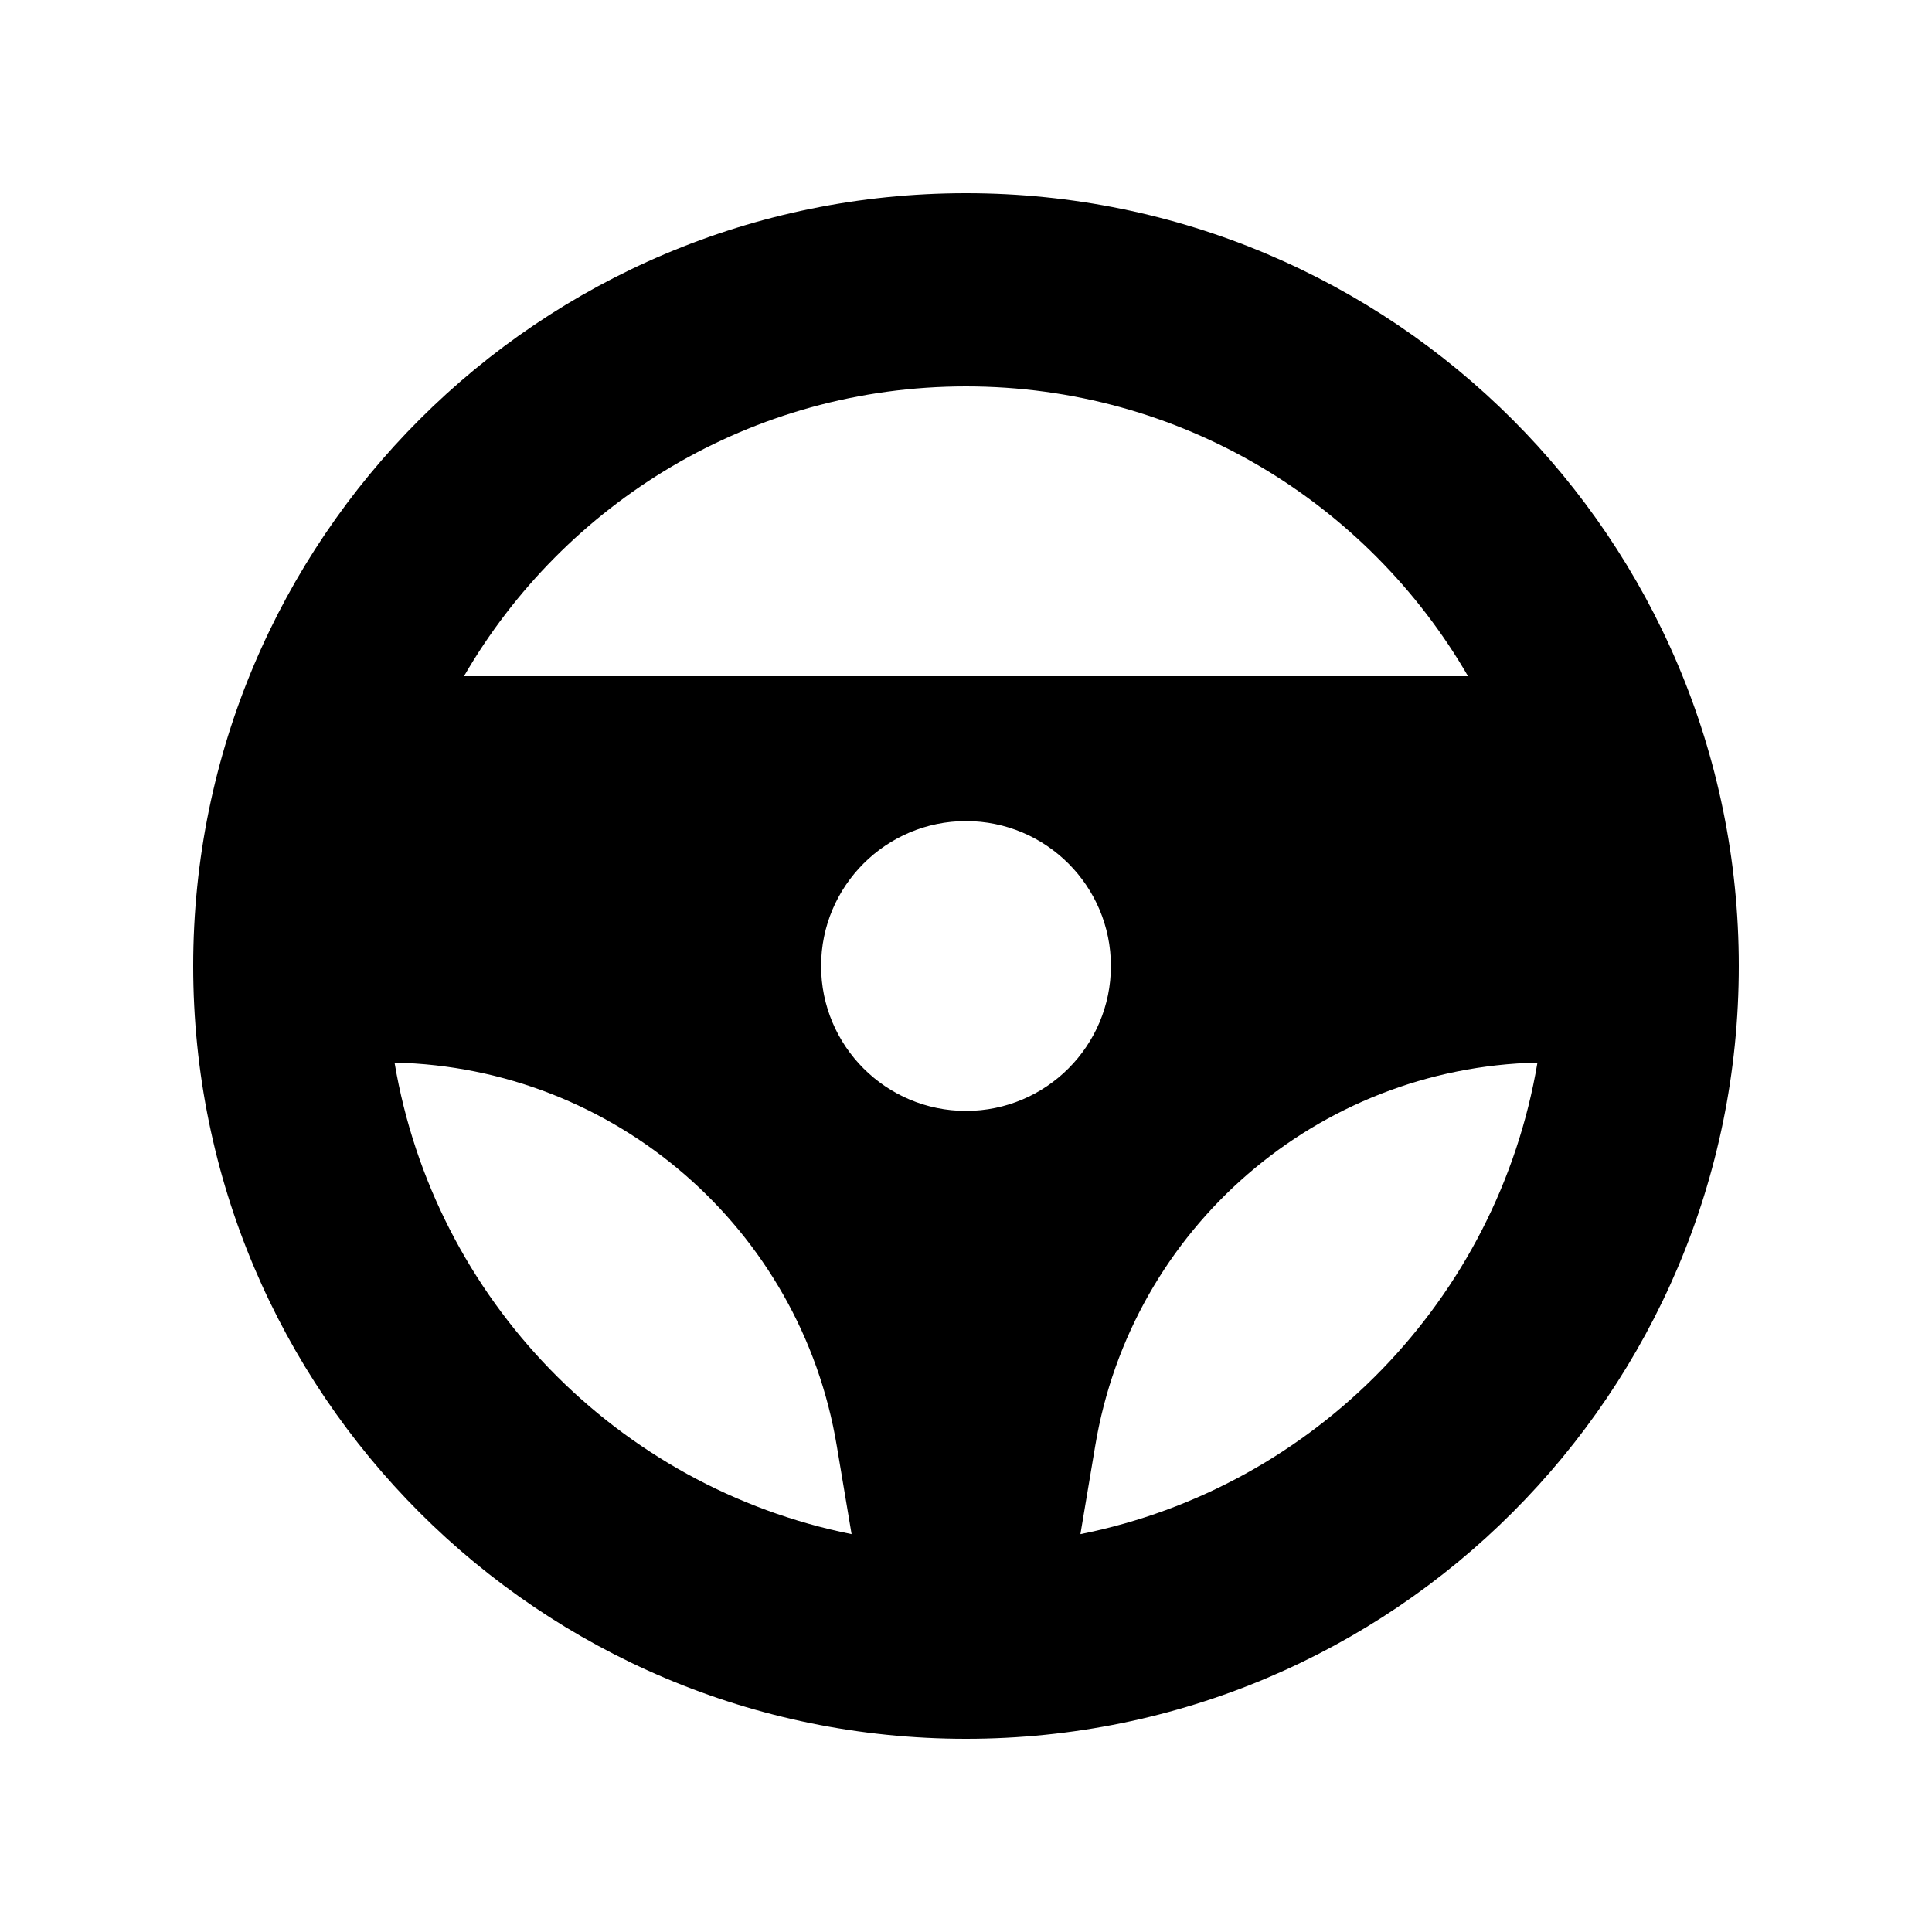 <svg xmlns="http://www.w3.org/2000/svg" viewBox="0 0 640 640"><!--! Font Awesome Pro 7.1.0 by @fontawesome - https://fontawesome.com License - https://fontawesome.com/license (Commercial License) Copyright 2025 Fonticons, Inc. --><path fill="currentColor" d="M277.2 479L282.1 508.2C204.5 492.6 143.9 430.4 130.7 352C203.5 353.6 265.2 406.8 277.2 479zM320 128C391.1 128 453.1 166.6 486.3 224L153.7 224C186.9 166.6 248.9 128 320 128zM362.8 479C374.8 406.8 436.5 353.6 509.3 352C496.1 430.4 435.5 492.7 357.9 508.2L362.8 479zM320 576C461.4 576 576 461.4 576 320C576 178.6 461.4 64 320 64C178.6 64 64 178.6 64 320C64 461.4 178.6 576 320 576zM320 272C346.5 272 368 293.5 368 320C368 346.5 346.5 368 320 368C293.5 368 272 346.5 272 320C272 293.5 293.5 272 320 272z"/></svg>